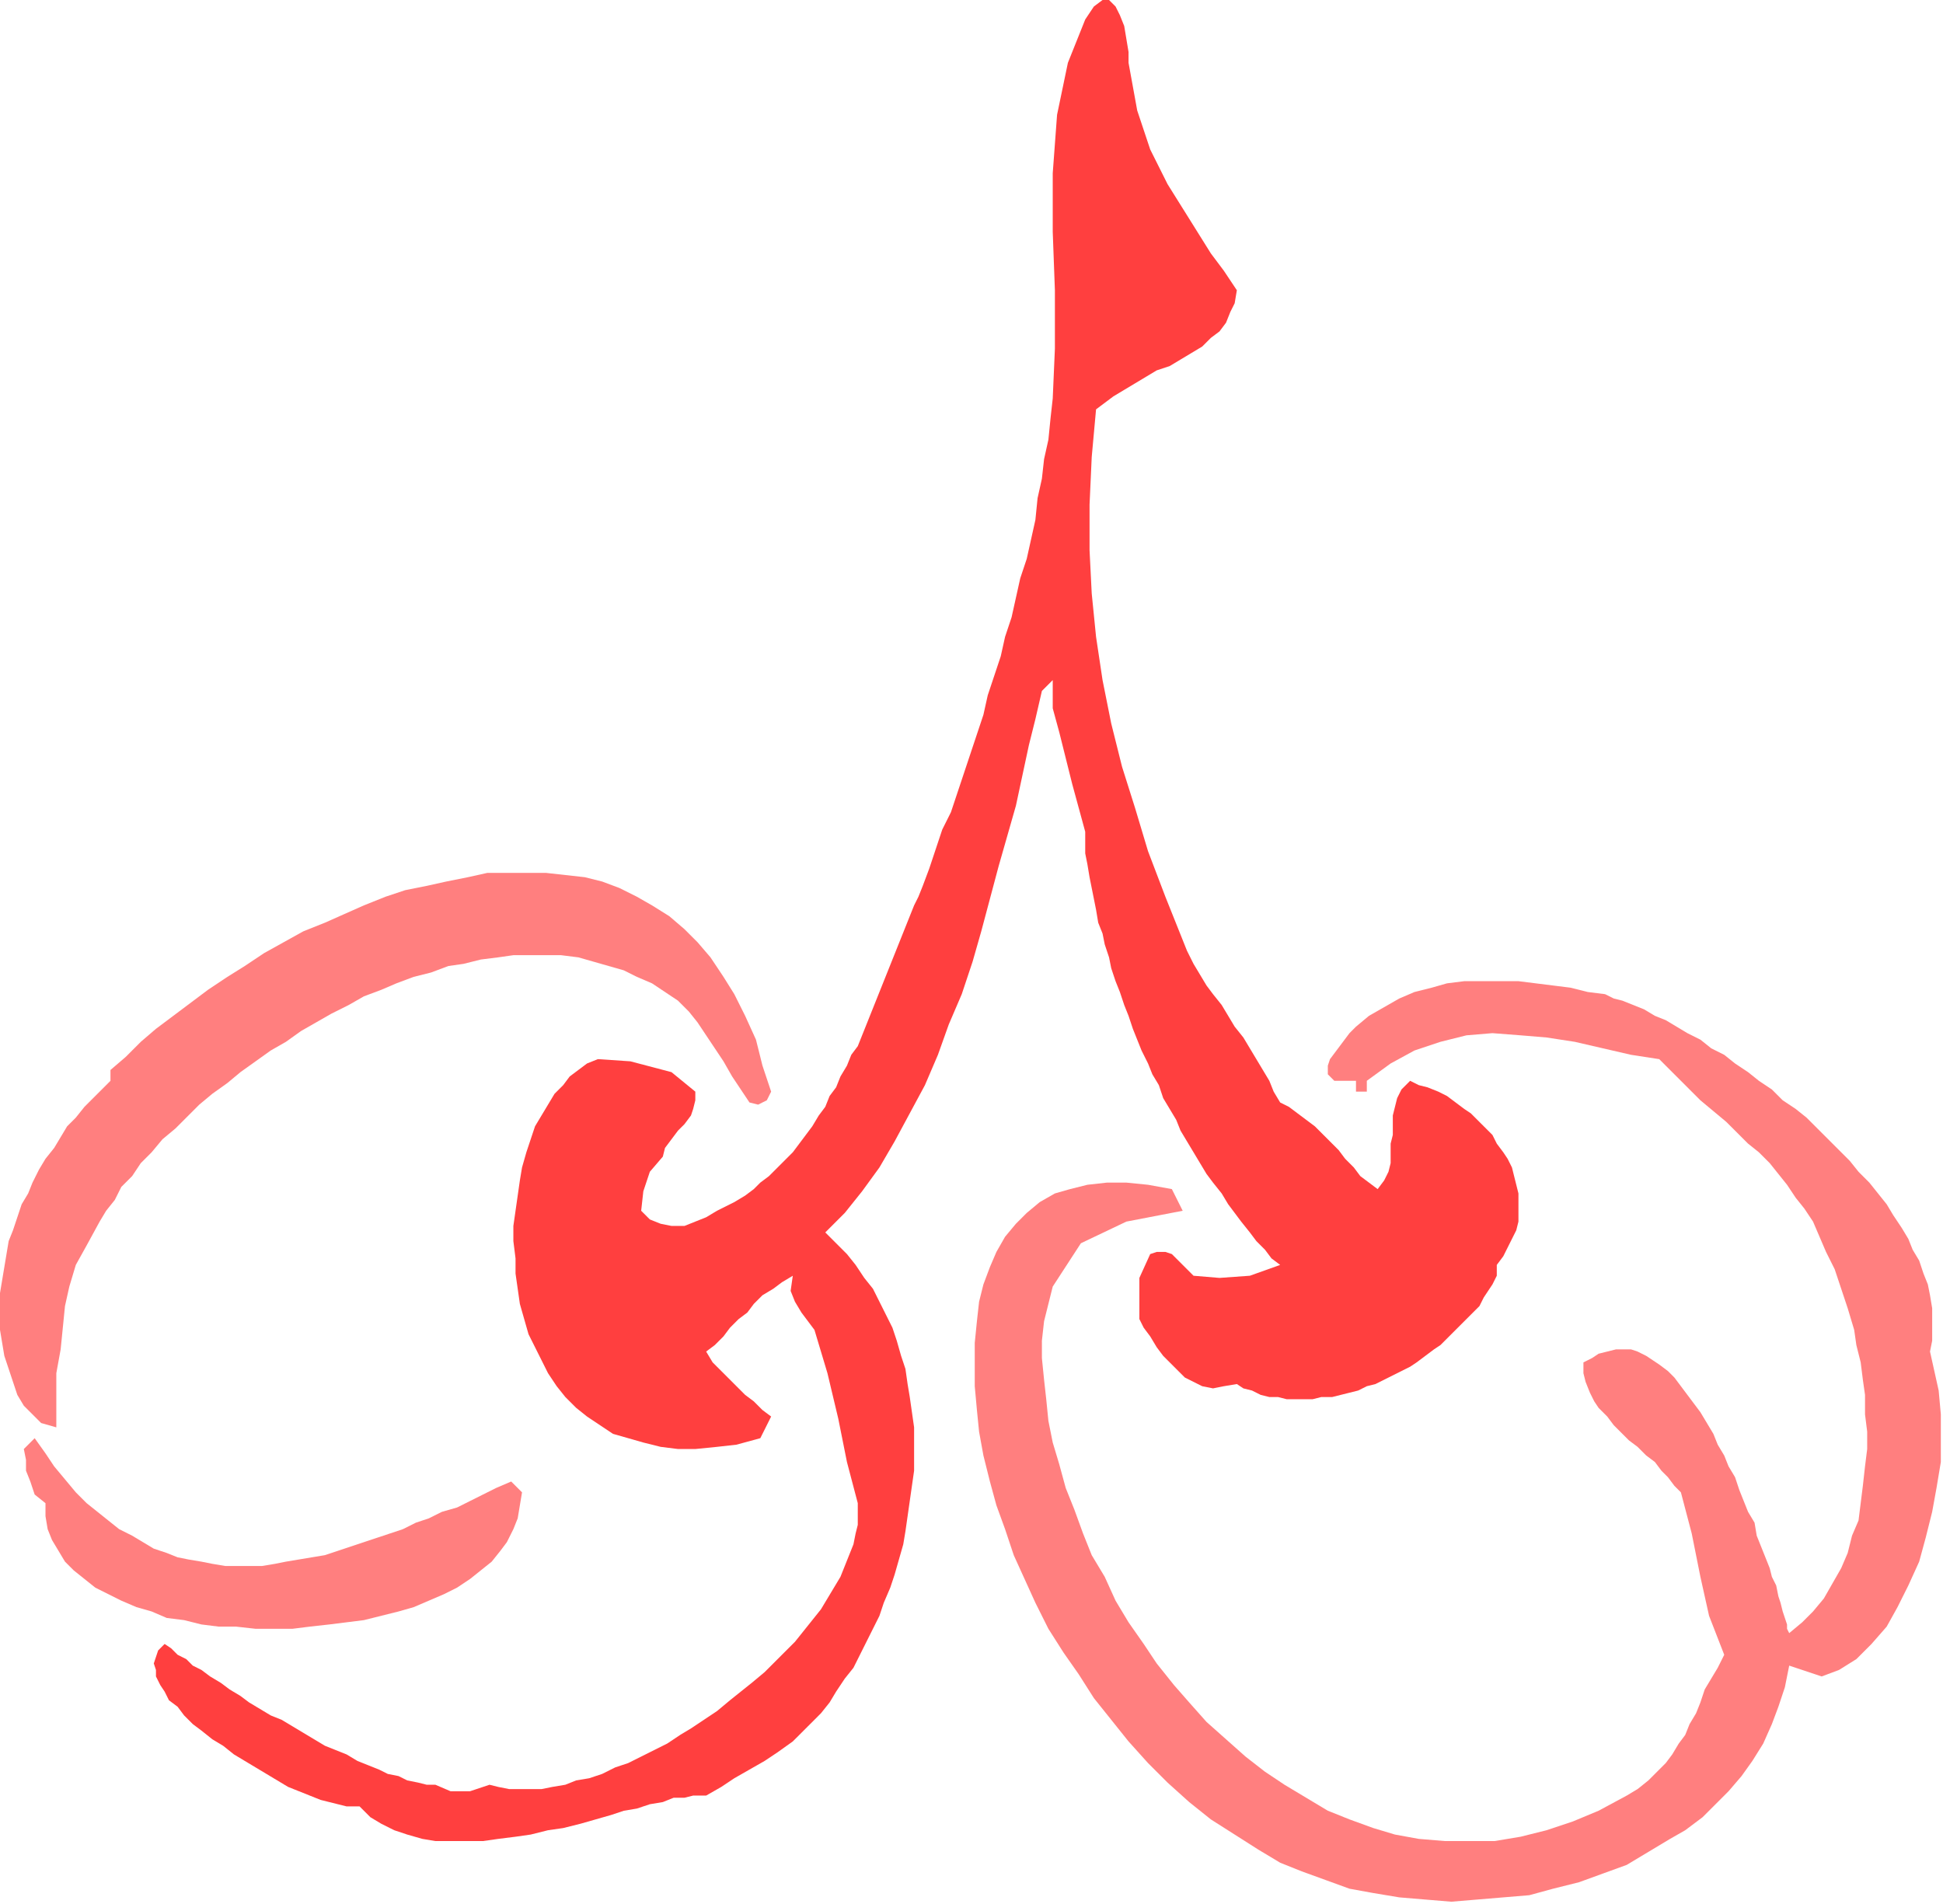 <?xml version="1.0" encoding="UTF-8" standalone="no"?>
<svg
   xmlns:dc="http://purl.org/dc/elements/1.1/"
   xmlns:cc="http://creativecommons.org/ns#"
   xmlns:rdf="http://www.w3.org/1999/02/22-rdf-syntax-ns#"
   xmlns:svg="http://www.w3.org/2000/svg"
   xmlns="http://www.w3.org/2000/svg"
   xmlns:sodipodi="http://sodipodi.sourceforge.net/DTD/sodipodi-0.dtd"
   xmlns:inkscape="http://www.inkscape.org/namespaces/inkscape"
   version="1.0"
   width="151.892mm"
   height="148.844mm"
   id="svg13"
   sodipodi:docname="RGSSG170.WMF">
  <sodipodi:namedview
     pagecolor="#ffffff"
     bordercolor="#666666"
     borderopacity="1"
     objecttolerance="10"
     gridtolerance="10"
     guidetolerance="10"
     inkscape:pageopacity="0"
     inkscape:pageshadow="2"
     inkscape:window-width="640"
     inkscape:window-height="480"
     id="namedview15" />
  <defs
     id="defs3">
    <pattern
       id="WMFhbasepattern"
       patternUnits="userSpaceOnUse"
       width="6"
       height="6"
       x="0"
       y="0" />
  </defs>
  <path
     style="fill:#ff3f3f;fill-rule:evenodd;fill-opacity:1;stroke:none;"
     d="  M 365.44,85.76   L 364.8,89.6   L 363.52,92.16   L 362.24,95.36   L 360.32,97.92   L 357.76,99.84   L 355.2,102.4   L 352,104.32   L 348.8,106.24   L 345.6,108.16   L 341.76,109.44   L 338.56,111.36   L 335.36,113.28   L 332.16,115.2   L 328.96,117.12   L 326.4,119.04   L 323.84,120.96   L 323.84,120.96   L 322.56,135.04   L 321.92,149.12   L 321.92,162.56   L 322.56,175.36   L 323.84,188.16   L 325.76,200.96   L 328.32,213.76   L 331.52,226.56   L 335.36,238.72   L 339.2,251.52   L 344.32,264.96   L 349.44,277.76   L 349.44,277.76   L 350.72,280.96   L 352.64,284.8   L 354.56,288   L 356.48,291.2   L 358.4,293.76   L 360.96,296.96   L 362.88,300.16   L 364.8,303.36   L 367.36,306.56   L 369.28,309.76   L 371.2,312.96   L 373.12,316.16   L 375.04,319.36   L 376.32,322.56   L 378.24,325.76   L 378.24,325.76   L 380.8,327.04   L 383.36,328.96   L 385.92,330.88   L 388.48,332.8   L 391.04,335.36   L 392.96,337.28   L 395.52,339.84   L 397.44,342.4   L 400,344.96   L 401.92,347.52   L 404.48,349.44   L 407.04,351.36   L 407.04,351.36   L 408.96,348.8   L 410.24,346.24   L 410.88,343.68   L 410.88,341.12   L 410.88,337.92   L 411.52,335.36   L 411.52,332.16   L 411.52,329.6   L 412.16,327.04   L 412.8,324.48   L 414.08,321.92   L 416.64,319.36   L 416.64,319.36   L 419.2,320.64   L 421.76,321.28   L 424.96,322.56   L 427.52,323.84   L 430.08,325.76   L 432.64,327.68   L 434.56,328.96   L 437.12,331.52   L 439.04,333.44   L 440.96,335.36   L 442.24,337.92   L 444.16,340.48   L 445.44,342.4   L 446.72,344.96   L 447.36,347.52   L 448,350.08   L 448.64,352.64   L 448.64,355.84   L 448.64,358.4   L 448.64,360.96   L 448,363.52   L 446.72,366.08   L 445.44,368.64   L 444.16,371.2   L 442.24,373.76   L 442.24,373.76   L 442.24,376.96   L 440.96,379.52   L 439.68,381.44   L 438.4,383.36   L 437.12,385.92   L 435.2,387.84   L 433.28,389.76   L 431.36,391.68   L 429.44,393.6   L 427.52,395.52   L 425.6,397.44   L 423.68,398.72   L 421.12,400.64   L 418.56,402.56   L 416.64,403.84   L 414.08,405.12   L 411.52,406.4   L 408.96,407.68   L 406.4,408.96   L 403.84,409.6   L 401.28,410.88   L 398.72,411.52   L 396.16,412.16   L 393.6,412.8   L 390.4,412.8   L 387.84,413.44   L 385.28,413.44   L 382.72,413.44   L 380.16,413.44   L 377.6,412.8   L 375.04,412.8   L 372.48,412.16   L 369.92,410.88   L 367.36,410.24   L 365.44,408.96   L 365.44,408.96   L 361.6,409.6   L 358.4,410.24   L 355.2,409.6   L 352.64,408.32   L 350.08,407.04   L 348.16,405.12   L 345.6,402.56   L 343.68,400.64   L 341.76,398.08   L 339.84,394.88   L 337.92,392.32   L 336.64,389.76   L 336.64,389.76   L 336.64,384   L 336.64,377.6   L 339.84,370.56   L 339.84,370.56   L 341.76,369.92   L 344.32,369.92   L 346.24,370.56   L 346.24,370.56   L 352.64,376.96   L 360.32,377.6   L 369.28,376.96   L 378.24,373.76   L 378.24,373.76   L 375.68,371.84   L 373.76,369.28   L 371.2,366.72   L 369.28,364.16   L 366.72,360.96   L 364.8,358.4   L 362.88,355.84   L 360.96,352.64   L 358.4,349.44   L 356.48,346.88   L 354.56,343.68   L 352.64,340.48   L 350.72,337.28   L 348.8,334.08   L 347.52,330.88   L 345.6,327.68   L 343.68,324.48   L 342.4,320.64   L 340.48,317.44   L 339.2,314.24   L 337.28,310.4   L 336,307.2   L 334.72,304   L 333.44,300.16   L 332.16,296.96   L 330.88,293.12   L 329.6,289.92   L 328.32,286.08   L 327.68,282.88   L 326.4,279.04   L 325.76,275.84   L 324.48,272.64   L 323.84,268.8   L 323.2,265.6   L 322.56,262.4   L 321.92,259.2   L 321.28,255.36   L 320.64,252.16   L 320.64,248.96   L 320.64,248.96   L 320.64,245.76   L 318.72,238.72   L 316.8,231.68   L 314.88,224   L 312.96,216.32   L 311.04,209.28   L 311.04,200.96   L 311.04,200.96   L 307.84,204.16   L 305.92,212.48   L 304,220.16   L 302.08,229.12   L 300.16,238.08   L 297.6,247.04   L 295.04,256   L 292.48,265.6   L 289.92,275.2   L 287.36,284.16   L 284.16,293.76   L 280.32,302.72   L 277.12,311.68   L 273.28,320.64   L 268.8,328.96   L 264.32,337.28   L 259.84,344.96   L 254.72,352   L 249.6,358.4   L 243.84,364.16   L 243.84,364.16   L 247.04,367.36   L 250.24,370.56   L 252.8,373.76   L 255.36,377.6   L 257.92,380.8   L 259.84,384.64   L 261.76,388.48   L 263.68,392.32   L 264.96,396.16   L 266.24,400.64   L 267.52,404.48   L 268.16,408.96   L 268.8,412.8   L 269.44,417.28   L 270.08,421.76   L 270.08,425.6   L 270.08,430.08   L 270.08,434.56   L 269.44,439.04   L 268.8,443.52   L 268.16,448   L 267.52,452.48   L 266.88,456.32   L 265.6,460.8   L 264.32,465.28   L 263.04,469.12   L 261.12,473.6   L 259.84,477.44   L 257.92,481.28   L 256,485.12   L 254.08,488.96   L 252.16,492.8   L 249.6,496   L 247.04,499.84   L 245.12,503.04   L 242.56,506.24   L 239.36,509.44   L 236.8,512   L 234.24,514.56   L 234.24,514.56   L 229.76,517.76   L 225.92,520.32   L 221.44,522.88   L 216.96,525.44   L 213.12,528   L 208.64,530.56   L 208.64,530.56   L 206.72,530.56   L 204.8,530.56   L 202.24,531.2   L 199.04,531.2   L 195.84,532.48   L 192,533.12   L 188.16,534.4   L 184.32,535.04   L 180.48,536.32   L 176,537.6   L 171.52,538.88   L 166.4,540.16   L 161.92,540.8   L 156.8,542.08   L 152.32,542.72   L 147.2,543.36   L 142.72,544   L 138.24,544   L 133.12,544   L 128.64,544   L 124.8,543.36   L 120.32,542.08   L 116.48,540.8   L 112.64,538.88   L 109.44,536.96   L 106.24,533.76   L 106.24,533.76   L 104.32,533.76   L 102.4,533.76   L 99.84,533.12   L 97.28,532.48   L 94.72,531.84   L 91.52,530.56   L 88.32,529.28   L 85.12,528   L 81.92,526.08   L 78.72,524.16   L 75.52,522.24   L 72.32,520.32   L 69.12,518.4   L 65.92,515.84   L 62.72,513.92   L 59.52,511.36   L 56.96,509.44   L 54.4,506.88   L 52.48,504.32   L 49.92,502.4   L 48.64,499.84   L 47.36,497.92   L 46.08,495.36   L 46.08,493.44   L 45.44,491.52   L 46.08,489.6   L 46.72,487.68   L 48.64,485.76   L 48.64,485.76   L 50.56,487.04   L 52.48,488.96   L 55.04,490.24   L 56.96,492.16   L 59.52,493.44   L 62.08,495.36   L 65.28,497.28   L 67.84,499.2   L 71.04,501.12   L 73.6,503.04   L 76.8,504.96   L 80,506.88   L 83.2,508.16   L 86.4,510.08   L 89.6,512   L 92.8,513.92   L 96,515.84   L 99.2,517.12   L 102.4,518.4   L 105.6,520.32   L 108.8,521.6   L 112,522.88   L 114.56,524.16   L 117.76,524.8   L 120.32,526.08   L 123.52,526.72   L 126.08,527.36   L 128.64,527.36   L 128.64,527.36   L 133.12,529.28   L 138.88,529.28   L 144.64,527.36   L 144.64,527.36   L 147.2,528   L 150.4,528.64   L 153.6,528.64   L 156.8,528.64   L 160,528.64   L 163.2,528   L 167.04,527.36   L 170.24,526.08   L 174.08,525.44   L 177.92,524.16   L 181.76,522.24   L 185.6,520.96   L 189.44,519.04   L 193.28,517.12   L 197.12,515.2   L 200.96,512.64   L 204.16,510.72   L 208,508.16   L 211.84,505.6   L 215.68,502.4   L 218.88,499.84   L 222.08,497.28   L 225.92,494.08   L 229.12,490.88   L 231.68,488.32   L 234.88,485.12   L 237.44,481.92   L 240,478.72   L 242.56,475.52   L 244.48,472.32   L 246.4,469.12   L 248.32,465.92   L 249.6,462.72   L 250.88,459.52   L 252.16,456.32   L 252.8,453.12   L 253.44,450.56   L 253.44,447.36   L 253.44,444.16   L 253.44,444.16   L 250.24,432   L 247.68,419.2   L 244.48,405.76   L 240.64,392.96   L 240.64,392.96   L 238.72,390.4   L 236.8,387.84   L 234.88,384.64   L 233.6,381.44   L 234.24,376.96   L 234.24,376.96   L 231.04,378.88   L 228.48,380.8   L 225.28,382.72   L 222.72,385.28   L 220.8,387.84   L 218.24,389.76   L 215.68,392.32   L 213.76,394.88   L 211.2,397.44   L 208.64,399.36   L 208.64,399.36   L 210.56,402.56   L 213.12,405.12   L 215.68,407.68   L 217.6,409.6   L 220.16,412.16   L 222.72,414.08   L 225.28,416.64   L 227.84,418.56   L 227.84,418.56   L 224.64,424.96   L 217.6,426.88   L 211.84,427.52   L 205.44,428.16   L 200.32,428.16   L 195.2,427.52   L 190.08,426.24   L 185.6,424.96   L 181.12,423.68   L 177.28,421.12   L 173.44,418.56   L 170.24,416   L 167.04,412.8   L 164.48,409.6   L 161.92,405.76   L 160,401.92   L 158.08,398.08   L 156.16,394.24   L 154.88,389.76   L 153.6,385.28   L 152.96,380.8   L 152.32,376.32   L 152.32,371.84   L 151.68,366.72   L 151.68,362.24   L 152.32,357.76   L 152.96,353.28   L 153.6,348.8   L 154.24,344.96   L 155.52,340.48   L 156.8,336.64   L 158.08,332.8   L 160,329.6   L 161.92,326.4   L 163.84,323.2   L 166.4,320.64   L 168.32,318.08   L 170.88,316.16   L 173.44,314.24   L 176.64,312.96   L 176.64,312.96   L 186.24,313.6   L 198.4,316.8   L 205.44,322.56   L 205.44,322.56   L 205.44,325.12   L 204.8,327.68   L 204.16,329.6   L 202.24,332.16   L 200.32,334.08   L 198.4,336.64   L 196.48,339.2   L 195.84,341.76   L 195.84,341.76   L 192,346.24   L 190.08,352   L 189.44,357.76   L 189.44,357.76   L 192,360.32   L 195.2,361.6   L 198.4,362.24   L 202.24,362.24   L 205.44,360.96   L 208.64,359.68   L 211.84,357.76   L 211.84,357.76   L 214.4,356.48   L 216.96,355.2   L 220.16,353.28   L 222.72,351.36   L 224.64,349.44   L 227.2,347.52   L 229.76,344.96   L 231.68,343.04   L 234.24,340.48   L 236.16,337.92   L 238.08,335.36   L 240,332.8   L 241.92,329.6   L 243.84,327.04   L 245.12,323.84   L 247.04,321.28   L 248.32,318.08   L 250.24,314.88   L 251.52,311.68   L 253.44,309.12   L 254.72,305.92   L 256,302.72   L 257.28,299.52   L 258.56,296.32   L 259.84,293.12   L 261.12,289.92   L 262.4,286.72   L 263.68,283.52   L 264.96,280.32   L 266.24,277.12   L 267.52,273.92   L 268.8,270.72   L 270.08,267.52   L 271.36,264.96   L 272.64,261.76   L 272.64,261.76   L 274.56,256.64   L 276.48,250.88   L 278.4,245.12   L 280.96,240   L 282.88,234.24   L 284.8,228.48   L 286.72,222.72   L 288.64,216.96   L 290.56,211.2   L 291.84,205.44   L 293.76,199.68   L 295.68,193.92   L 296.96,188.16   L 298.88,182.4   L 300.16,176.64   L 301.44,170.88   L 303.36,165.12   L 304.64,159.36   L 305.92,153.6   L 306.56,147.2   L 307.84,141.44   L 308.48,135.68   L 309.76,129.92   L 310.4,123.52   L 311.04,117.76   L 311.04,117.76   L 311.68,103.04   L 311.68,85.76   L 311.04,68.48   L 311.04,51.2   L 312.32,33.92   L 315.52,18.56   L 320.64,5.76   L 320.64,5.76   L 323.2,1.92   L 325.76,0   L 327.68,0   L 329.6,1.92   L 330.88,4.48   L 332.16,7.68   L 332.8,11.52   L 333.44,15.36   L 333.44,18.56   L 333.44,18.56   L 334.72,25.6   L 336,32.64   L 337.92,38.4   L 339.84,44.16   L 342.4,49.28   L 344.96,54.4   L 348.16,59.52   L 351.36,64.64   L 354.56,69.76   L 357.76,74.88   L 361.6,80   L 365.44,85.76  z "
     id="path5" />
  <path
     style="fill:#ff7f7f;fill-rule:evenodd;fill-opacity:1;stroke:none;"
     d="  M 227.84,322.56   L 226.56,325.12   L 224,326.4   L 221.44,325.76   L 221.44,325.76   L 218.88,321.92   L 216.32,318.08   L 213.76,313.6   L 211.2,309.76   L 208.64,305.92   L 206.08,302.08   L 203.52,298.88   L 200.32,295.68   L 196.48,293.12   L 192.64,290.56   L 192.64,290.56   L 188.16,288.64   L 184.32,286.72   L 179.84,285.44   L 175.36,284.16   L 170.88,282.88   L 165.76,282.24   L 161.28,282.24   L 156.8,282.24   L 151.68,282.24   L 147.2,282.88   L 142.08,283.52   L 136.96,284.8   L 132.48,285.44   L 127.36,287.36   L 122.24,288.64   L 117.12,290.56   L 112.64,292.48   L 107.52,294.4   L 103.04,296.96   L 97.92,299.52   L 93.44,302.08   L 88.96,304.64   L 84.48,307.84   L 80,310.4   L 75.52,313.6   L 71.04,316.8   L 67.2,320   L 62.72,323.2   L 58.88,326.4   L 55.04,330.24   L 51.84,333.44   L 48,336.64   L 44.8,340.48   L 41.6,343.68   L 39.04,347.52   L 35.84,350.72   L 33.92,354.56   L 31.36,357.76   L 29.44,360.96   L 29.44,360.96   L 25.6,368   L 22.4,373.76   L 20.48,380.16   L 19.2,385.92   L 18.56,392.32   L 17.92,398.72   L 16.64,405.76   L 16.64,405.76   L 16.64,410.88   L 16.64,416.64   L 16.64,421.76   L 16.64,421.76   L 12.16,420.48   L 9.6,417.92   L 7.04,415.36   L 7.04,415.36   L 5.12,412.16   L 3.84,408.32   L 2.56,404.48   L 1.28,400.64   L 0.64,396.8   L 0,392.96   L 0,389.76   L 0,385.92   L 0,382.08   L 0.64,378.24   L 1.28,374.4   L 1.92,370.56   L 2.56,366.72   L 3.84,363.52   L 5.12,359.68   L 6.4,355.84   L 8.32,352.64   L 9.6,349.44   L 11.52,345.6   L 13.44,342.4   L 16,339.2   L 17.92,336   L 19.84,332.8   L 22.4,330.24   L 24.96,327.04   L 27.52,324.48   L 30.08,321.92   L 32.64,319.36   L 32.64,319.36   L 32.64,316.16   L 37.12,312.32   L 41.6,307.84   L 46.08,304   L 51.2,300.16   L 56.32,296.32   L 61.44,292.48   L 67.2,288.64   L 72.32,285.44   L 78.08,281.6   L 83.84,278.4   L 89.6,275.2   L 96,272.64   L 101.76,270.08   L 107.52,267.52   L 113.92,264.96   L 119.68,263.04   L 126.08,261.76   L 131.84,260.48   L 138.24,259.2   L 144,257.92   L 149.76,257.92   L 155.52,257.92   L 161.28,257.92   L 167.04,258.56   L 172.8,259.2   L 177.92,260.48   L 183.04,262.4   L 188.16,264.96   L 192.64,267.52   L 197.76,270.72   L 202.24,274.56   L 206.08,278.4   L 209.92,282.88   L 213.76,288.64   L 216.96,293.76   L 220.16,300.16   L 223.36,307.2   L 225.28,314.88   L 227.84,322.56  z "
     id="path7" />
  <path
     style="fill:#ff7f7f;fill-rule:evenodd;fill-opacity:1;stroke:none;"
     d="  M 570.24,399.36   L 571.52,405.12   L 572.8,410.88   L 573.44,417.92   L 573.44,424.96   L 573.44,432   L 572.16,439.68   L 570.88,446.72   L 568.96,454.4   L 567.04,461.44   L 563.84,468.48   L 560.64,474.88   L 557.44,480.64   L 552.96,485.76   L 548.48,490.24   L 543.36,493.44   L 538.24,495.36   L 538.24,495.36   L 528.64,492.16   L 527.36,498.56   L 525.44,504.32   L 523.52,509.44   L 520.96,515.2   L 517.76,520.32   L 514.56,524.8   L 510.72,529.28   L 506.88,533.12   L 503.04,536.96   L 497.92,540.8   L 493.44,543.36   L 493.44,543.36   L 487.04,547.2   L 480.64,551.04   L 473.6,553.6   L 466.56,556.16   L 458.88,558.08   L 451.84,560   L 444.16,560.64   L 436.48,561.28   L 428.8,561.92   L 421.12,561.28   L 413.44,560.64   L 405.76,559.36   L 398.72,558.08   L 391.68,555.52   L 384.64,552.96   L 378.24,550.4   L 371.84,546.56   L 371.84,546.56   L 364.8,542.08   L 357.76,537.6   L 351.36,532.48   L 344.96,526.72   L 339.2,520.96   L 333.44,514.56   L 328.32,508.16   L 323.2,501.76   L 318.72,494.72   L 314.24,488.32   L 309.76,481.28   L 305.92,473.6   L 302.72,466.56   L 299.52,459.52   L 296.96,451.84   L 294.4,444.8   L 292.48,437.76   L 290.56,430.08   L 289.28,423.04   L 288.64,416.64   L 288,409.6   L 288,403.2   L 288,396.8   L 288.64,390.4   L 289.28,384.64   L 290.56,379.52   L 292.48,374.4   L 294.4,369.92   L 296.96,365.44   L 300.16,361.6   L 303.36,358.4   L 307.2,355.2   L 311.68,352.64   L 316.16,351.36   L 321.28,350.08   L 327.04,349.44   L 332.8,349.44   L 339.2,350.08   L 346.24,351.36   L 346.24,351.36   L 349.44,357.76   L 332.8,360.96   L 319.36,367.36   L 311.04,380.16   L 311.04,380.16   L 309.76,385.28   L 308.48,390.4   L 307.84,396.16   L 307.84,401.28   L 308.48,407.68   L 309.12,413.44   L 309.76,419.84   L 311.04,426.24   L 312.96,432.64   L 314.88,439.68   L 317.44,446.08   L 320,453.12   L 322.56,459.52   L 326.4,465.92   L 329.6,472.96   L 333.44,479.36   L 337.92,485.76   L 341.76,491.52   L 346.88,497.92   L 351.36,503.04   L 356.48,508.8   L 362.24,513.92   L 368,519.04   L 373.76,523.52   L 379.52,527.36   L 385.92,531.2   L 392.32,535.04   L 398.72,537.6   L 405.76,540.16   L 412.16,542.08   L 419.2,543.36   L 426.88,544   L 433.92,544   L 441.6,544   L 449.28,542.72   L 456.96,540.8   L 464.64,538.24   L 472.32,535.04   L 480.64,530.56   L 480.64,530.56   L 483.84,528.64   L 487.04,526.08   L 489.6,523.52   L 492.16,520.96   L 494.08,518.4   L 496,515.2   L 497.92,512.64   L 499.2,509.44   L 501.12,506.24   L 502.4,503.04   L 503.68,499.2   L 505.6,496   L 507.52,492.8   L 509.44,488.96   L 509.44,488.96   L 504.96,477.44   L 502.4,465.92   L 499.84,453.12   L 496.64,440.96   L 496.64,440.96   L 494.72,439.04   L 492.8,436.48   L 490.88,434.56   L 488.96,432   L 486.4,430.08   L 483.84,427.52   L 481.28,425.6   L 479.36,423.68   L 476.8,421.12   L 474.88,418.56   L 472.32,416   L 471.04,414.08   L 469.76,411.52   L 468.48,408.32   L 467.84,405.76   L 467.84,402.56   L 467.84,402.56   L 470.4,401.28   L 472.32,400   L 474.88,399.36   L 477.44,398.72   L 479.36,398.72   L 481.92,398.72   L 483.84,399.36   L 486.4,400.64   L 488.32,401.92   L 490.24,403.2   L 492.8,405.12   L 494.72,407.04   L 496.64,409.6   L 498.56,412.16   L 500.48,414.72   L 502.4,417.28   L 504.32,420.48   L 506.24,423.68   L 507.52,426.88   L 509.44,430.08   L 510.72,433.28   L 512.64,436.48   L 513.92,440.32   L 515.2,443.52   L 516.48,446.72   L 518.4,449.92   L 519.04,453.76   L 520.32,456.96   L 521.6,460.16   L 522.88,463.36   L 523.52,465.92   L 524.8,468.48   L 525.44,471.68   L 526.08,473.6   L 526.72,476.16   L 527.36,478.08   L 528,480   L 528,481.28   L 528.64,482.56   L 528.64,482.56   L 532.48,479.36   L 535.68,476.16   L 538.88,472.32   L 541.44,467.84   L 544,463.36   L 545.92,458.88   L 547.2,453.76   L 549.12,449.28   L 549.76,444.16   L 550.4,439.04   L 551.04,433.28   L 551.68,428.16   L 551.68,423.04   L 551.04,417.92   L 551.04,412.16   L 550.4,407.68   L 549.76,402.56   L 548.48,397.44   L 547.84,392.96   L 547.84,392.96   L 545.92,386.56   L 544,380.8   L 542.08,375.04   L 539.52,369.92   L 537.6,365.44   L 535.68,360.96   L 533.12,357.12   L 530.56,353.92   L 528,350.08   L 525.44,346.88   L 522.88,343.68   L 519.68,340.48   L 516.48,337.92   L 513.28,334.72   L 510.08,331.52   L 506.24,328.32   L 502.4,325.12   L 498.56,321.28   L 494.72,317.44   L 490.24,312.96   L 490.24,312.96   L 481.92,311.68   L 473.6,309.76   L 465.28,307.84   L 456.96,306.56   L 449.28,305.92   L 440.96,305.28   L 433.28,305.92   L 425.6,307.84   L 417.92,310.4   L 410.88,314.24   L 403.84,319.36   L 403.84,319.36   L 403.84,322.56   L 400.64,322.56   L 400.64,319.36   L 394.24,319.36   L 392.32,317.44   L 392.32,314.88   L 392.96,312.96   L 394.88,310.4   L 396.8,307.84   L 398.72,305.28   L 400.64,303.36   L 400.64,303.36   L 404.48,300.16   L 408.96,297.6   L 413.44,295.04   L 417.92,293.12   L 423.04,291.84   L 427.52,290.56   L 432.64,289.92   L 438.4,289.92   L 443.52,289.92   L 448.64,289.92   L 453.76,290.56   L 458.88,291.2   L 464,291.84   L 469.12,293.12   L 474.24,293.76   L 474.24,293.76   L 476.8,295.04   L 479.36,295.68   L 482.56,296.96   L 485.76,298.24   L 488.96,300.16   L 492.16,301.44   L 495.36,303.36   L 498.56,305.28   L 502.4,307.2   L 505.6,309.76   L 509.44,311.68   L 512.64,314.24   L 516.48,316.8   L 519.68,319.36   L 523.52,321.92   L 526.72,325.12   L 530.56,327.68   L 533.76,330.24   L 536.96,333.44   L 540.16,336.64   L 543.36,339.84   L 546.56,343.04   L 549.12,346.24   L 552.32,349.44   L 554.88,352.64   L 557.44,355.84   L 559.36,359.04   L 561.92,362.88   L 563.84,366.08   L 565.12,369.28   L 567.04,372.48   L 568.32,376.32   L 569.6,379.52   L 570.24,382.72   L 570.88,386.56   L 570.88,389.76   L 570.88,392.96   L 570.88,396.16   L 570.24,399.36  z "
     id="path9" />
  <path
     style="fill:#ff7f7f;fill-rule:evenodd;fill-opacity:1;stroke:none;"
     d="  M 151.04,437.76   L 154.24,440.96   L 153.6,444.8   L 152.96,448.64   L 151.68,451.84   L 149.76,455.68   L 147.84,458.24   L 145.28,461.44   L 142.08,464   L 138.88,466.56   L 135.04,469.12   L 131.2,471.04   L 126.72,472.96   L 122.24,474.88   L 117.76,476.16   L 112.64,477.44   L 107.52,478.72   L 102.4,479.36   L 97.28,480   L 91.52,480.64   L 86.4,481.28   L 80.64,481.28   L 75.52,481.28   L 69.76,480.64   L 64.64,480.64   L 59.52,480   L 54.4,478.72   L 49.28,478.08   L 44.8,476.16   L 40.32,474.88   L 35.84,472.96   L 32,471.04   L 28.16,469.12   L 24.96,466.56   L 21.76,464   L 19.2,461.44   L 17.28,458.24   L 15.36,455.04   L 14.08,451.84   L 13.44,448   L 13.44,444.16   L 13.44,444.16   L 10.24,441.6   L 8.96,437.76   L 7.68,434.56   L 7.68,431.36   L 7.04,428.16   L 7.04,428.16   L 10.24,424.96   L 13.44,429.44   L 16,433.28   L 19.2,437.12   L 22.4,440.96   L 25.6,444.16   L 28.8,446.72   L 32,449.28   L 35.2,451.84   L 39.04,453.76   L 42.24,455.68   L 45.44,457.6   L 49.28,458.88   L 52.48,460.16   L 55.68,460.8   L 59.52,461.44   L 62.72,462.08   L 66.56,462.72   L 70.4,462.72   L 73.6,462.72   L 77.44,462.72   L 81.28,462.08   L 84.48,461.44   L 88.32,460.8   L 92.16,460.16   L 96,459.52   L 99.84,458.24   L 103.68,456.96   L 107.52,455.68   L 111.36,454.4   L 115.2,453.12   L 119.04,451.84   L 122.88,449.92   L 126.72,448.64   L 130.56,446.72   L 135.04,445.44   L 138.88,443.52   L 142.72,441.6   L 146.56,439.68   L 151.04,437.76  z "
     id="path11" />
</svg>
